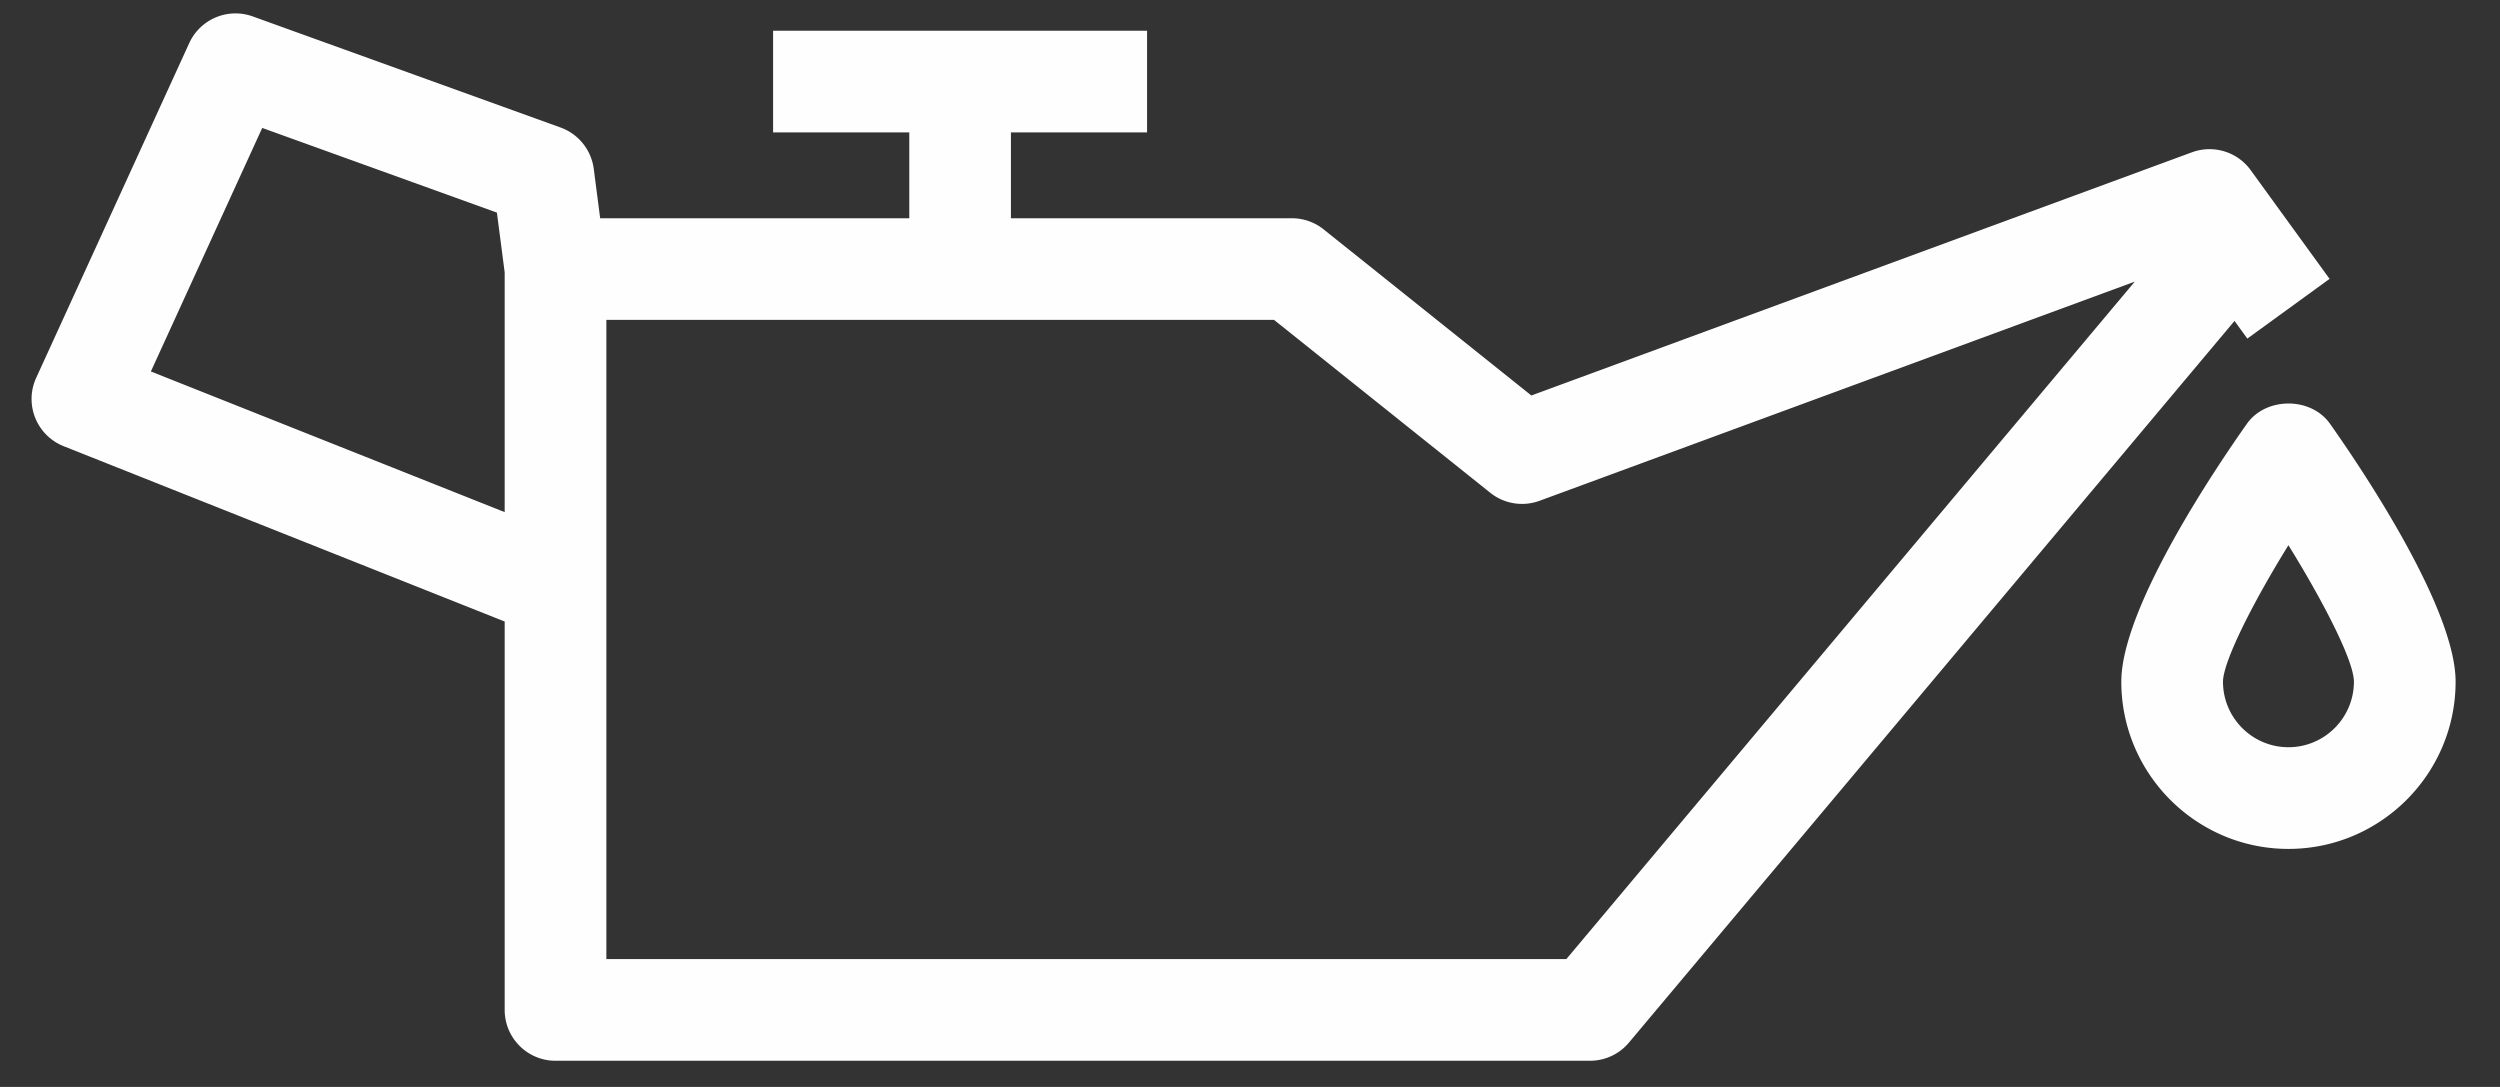 <svg xmlns="http://www.w3.org/2000/svg"  width="46" height="20" viewBox="0 0 46 20">
  <rect x="0" y="0" width="46" height="20" fill="#333333" stroke="none"/>
  <g fill="#FEFEFE" fill-rule="evenodd">
    <path d="M28.821 17.647H11.157V5.886h12.285l3.979 3.181a.934.934 0 0 0 .908.147L39.28 5.182 28.821 17.647zM2.776 6.835l2.049-4.481 4.318 1.558.143 1.1v4.411l-6.51-2.588zm38.575-.605l1.513-1.099-1.452-2.001c-.245-.338-.687-.472-1.08-.328L28.177 7.277 24.354 4.22a.933.933 0 0 0-.584-.204h-5.169v-1.58h2.505V.565h-6.881v1.871h2.506v1.58h-5.688l-.118-.911a.938.938 0 0 0-.611-.759L4.65.302a.936.936 0 0 0-1.168.491L.666 6.952a.934.934 0 0 0-.018.737c.096.238.285.426.523.521l8.115 3.226v7.146c0 .517.419.936.935.936h19.036c.276 0 .539-.123.716-.335L41.115 5.905l.236.325zM42.107 13.749c-.664 0-1.204-.541-1.204-1.206 0-.35.51-1.39 1.204-2.511.657 1.062 1.205 2.133 1.205 2.511 0 .665-.54 1.206-1.205 1.206m.764-5.953c-.351-.496-1.177-.494-1.527 0-.542.767-2.312 3.375-2.312 4.747 0 1.696 1.38 3.077 3.075 3.077 1.696 0 3.076-1.381 3.076-3.077 0-1.372-1.77-3.98-2.312-4.747"/>
  </g>
</svg>
